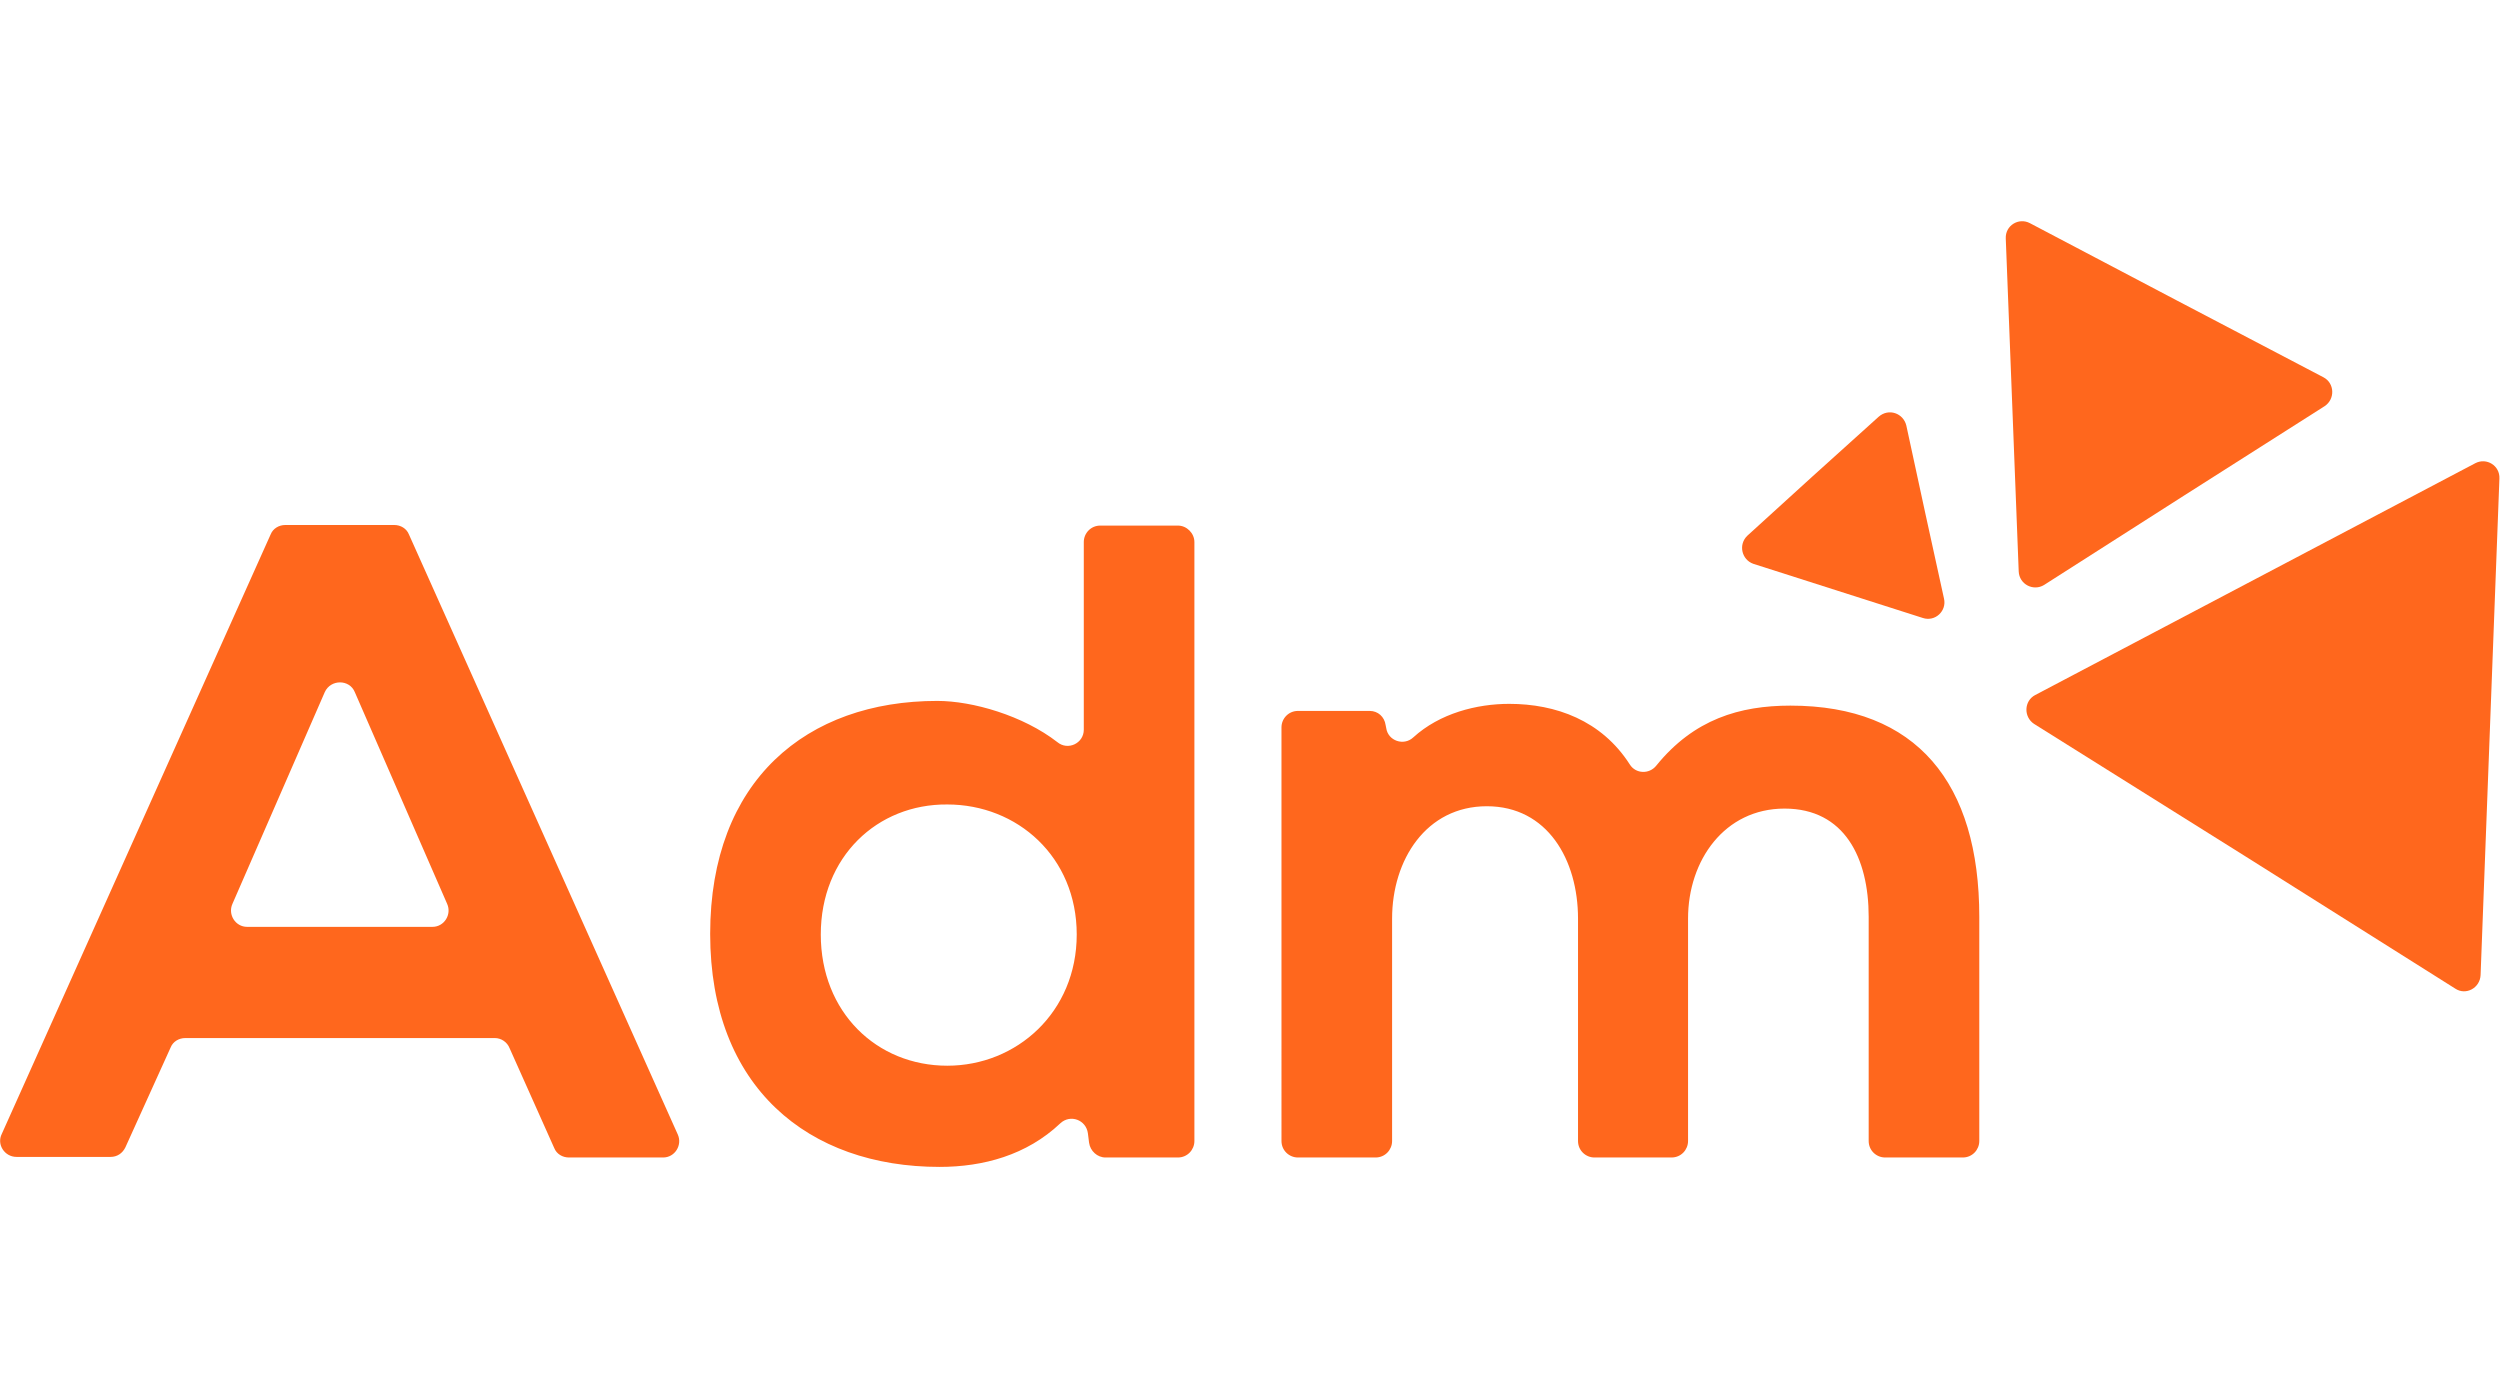 <svg id="Layer_1" width="126" height="70" xmlns="http://www.w3.org/2000/svg" viewBox="0 0 424.9 160.8">
                                <defs>
                                    <style>
                                        .cls-1 {
                                            fill: #FF671D !important;
                                        }
                                    </style>
                                </defs>
                                <path id="svg3" class="cls-1" d="M381.6,107.9l35.7,22.5c1.8,1.2,4.2-.1,4.3-2.3l1.6-42.2,1.6-42.2c.1-2.2-2.2-3.6-4.1-2.6l-37.4,19.7-37.4,19.7c-1.9,1-2,3.7-.2,4.9l35.9,22.5Z"></path>
                                <path id="svg4" class="cls-1" d="M371.2,46.6l23.9-15.2c1.8-1.2,1.7-3.9-.2-4.9l-25-13.1L345,.3c-1.9-1-4.2,.4-4.1,2.6l1.1,28.3,1.1,28.3c.1,2.2,2.5,3.4,4.3,2.3l23.8-15.2Z"></path>
                                <path id="svg5" class="cls-1" d="M327.2,49.5l-3.2-14.8c-.5-2.1-3-3-4.7-1.5l-11.2,10.1-11.1,10.1c-1.6,1.5-1,4.1,1,4.8l14.4,4.6,14.4,4.6c2.1,.7,4.1-1.2,3.6-3.3l-3.2-14.6Z"></path>
                                <path id="Adm" class="cls-1" d="M271,159.1c-1.5,0-2.8-1.2-2.8-2.8v-37.8c0-10-5.2-19.1-15.5-19.1s-16.1,9.1-16.1,19.1v37.8c0,1.5-1.2,2.8-2.8,2.8h-13.2c-1.5,0-2.8-1.2-2.8-2.8V86c0-1.5,1.2-2.8,2.8-2.8h12.2c1.4,0,2.5,1,2.7,2.4l.1,.5c.3,2.2,3,3.1,4.6,1.6,4.5-4.1,10.8-5.7,16.3-5.7,7.9,0,15.7,2.8,20.5,10.3,1,1.6,3.3,1.7,4.5,.2,6.4-7.9,14.2-10.2,22.8-10.2,21.5,0,32.1,13.2,32.1,35.9v38.1c0,1.5-1.2,2.8-2.8,2.8h-13.2c-1.5,0-2.8-1.2-2.8-2.8v-38.1c0-10-4.1-18.4-14.3-18.4s-16.4,8.8-16.4,18.7v37.8c0,1.5-1.2,2.8-2.8,2.8h-13.1ZM200.2,51.7h-13.2c-1.6,0-2.8,1.3-2.8,2.8v31.9c0,2.3-2.7,3.6-4.5,2.1-5.8-4.5-14.4-7-20.4-7-22.2,0-38.6,13.5-38.6,39.6s16.7,39.6,39,39.6c7.4,0,14.8-2,20.5-7.4,1.7-1.6,4.4-.6,4.7,1.7l.2,1.6c.2,1.4,1.4,2.5,2.8,2.5h12.3c1.6,0,2.8-1.3,2.8-2.8V54.5c0-1.5-1.3-2.8-2.8-2.8Zm-39.2,91.8c-12,0-21.5-9.1-21.5-22.3s9.6-22.2,21.5-22.1c11.9,0,22,8.9,22,22.1s-10.2,22.3-22,22.3Zm-45.8,11.7L69.5,53.2c-.4-1-1.4-1.6-2.5-1.6h-18.5c-1.1,0-2.1,.6-2.5,1.6L.3,155.1c-.9,1.8,.5,3.9,2.5,3.9H18.8c1.1,0,2-.6,2.5-1.6l7.7-17c.4-1,1.4-1.6,2.5-1.6h52.6c1.1,0,2.1,.7,2.5,1.7l7.6,17c.4,1,1.4,1.6,2.5,1.6h16c2,0,3.3-2.1,2.5-3.9Zm-41.7-35.3h-31.5c-2,0-3.3-2.1-2.5-3.9l15.7-36c1-2.2,4.2-2.2,5.1,0l15.7,36c.8,1.8-.5,3.9-2.5,3.9Z"></path>
                            </svg>